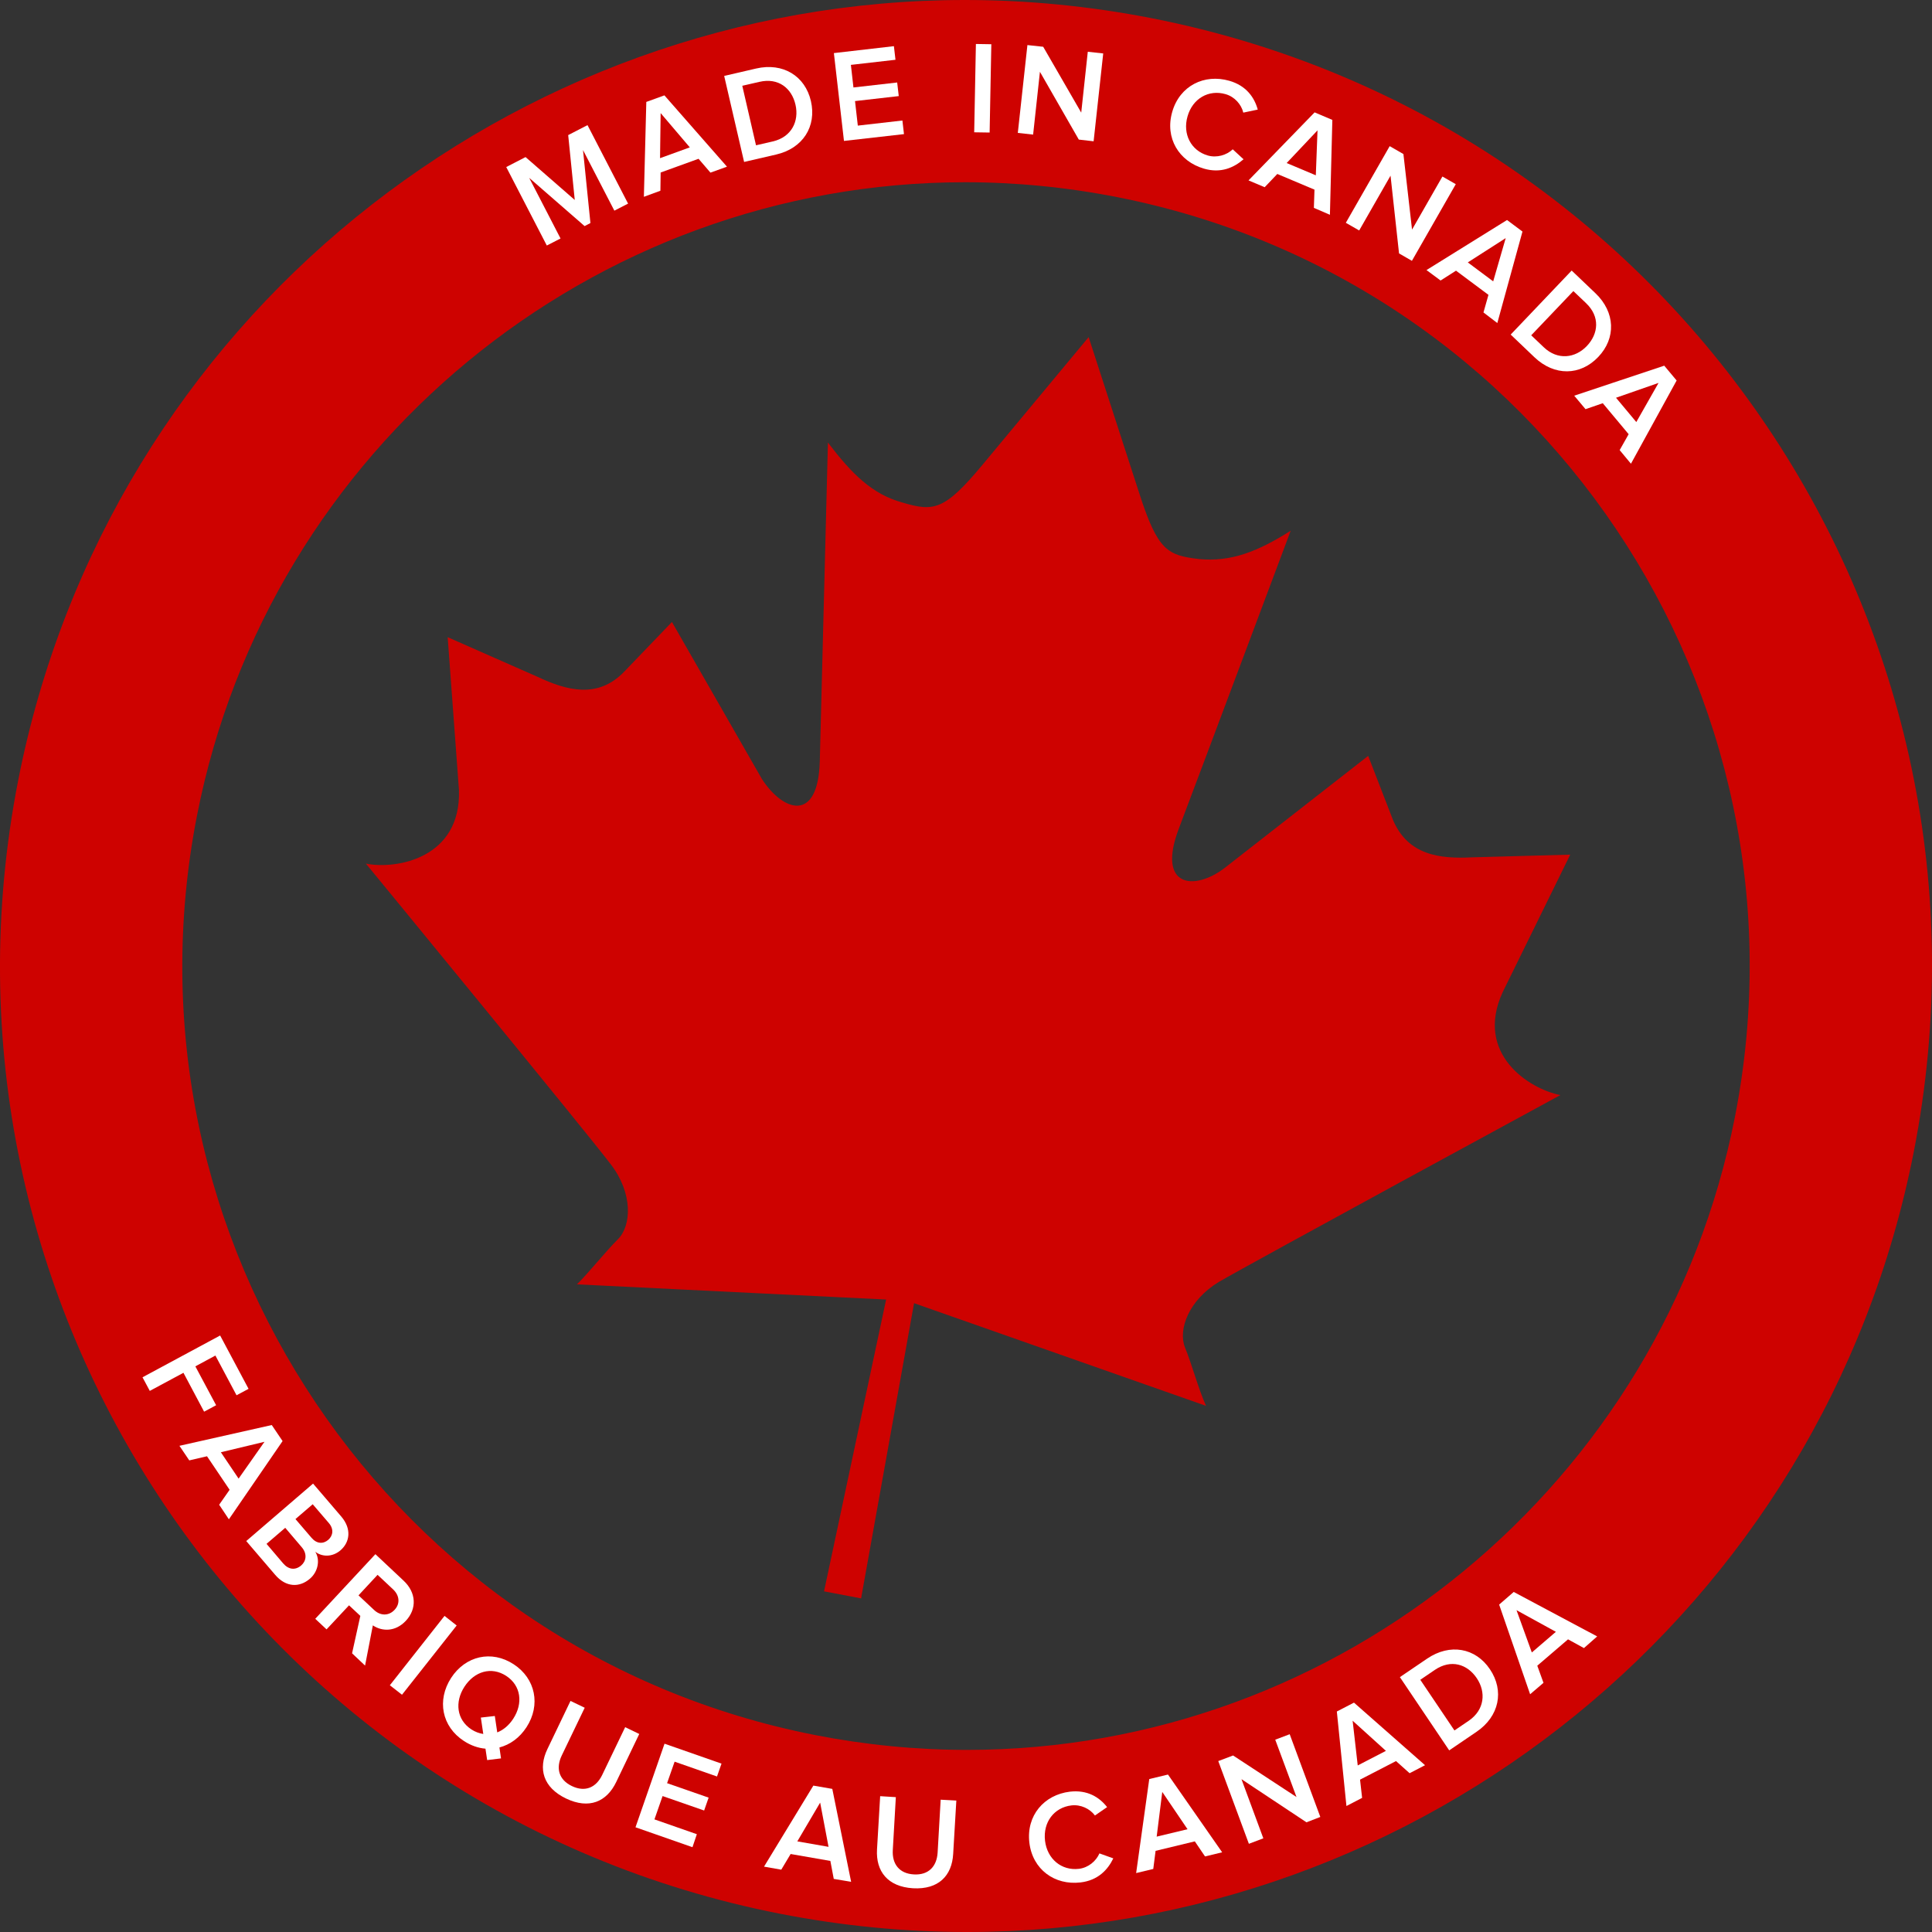<?xml version="1.0" encoding="utf-8"?>
<!-- Generator: Adobe Illustrator 16.0.4, SVG Export Plug-In . SVG Version: 6.00 Build 0)  -->
<!DOCTYPE svg PUBLIC "-//W3C//DTD SVG 1.1//EN" "http://www.w3.org/Graphics/SVG/1.1/DTD/svg11.dtd">
<svg version="1.1" id="Layer_1" xmlns="http://www.w3.org/2000/svg" xmlns:xlink="http://www.w3.org/1999/xlink" x="0px" y="0px"
	 width="159.03px" height="159.03px" viewBox="0 0 159.03 159.03" enable-background="new 0 0 159.03 159.03" xml:space="preserve">
<rect x="0" y="0" width="159.03" height="159.03" fill="#333333" stroke="none"/>
<path fill-rule="evenodd" clip-rule="evenodd" fill="#CE0200" d="M70.88,131.57l4.36-24.3l24.03,8.45
	c-0.65-1.46-1.14-3.36-1.73-4.81c-0.58-1.45,0.29-3.88,2.79-5.39c2.56-1.5,28.11-15.38,28.11-15.38c-2.57-0.5-7.08-3.39-4.75-8.47
	l5.56-11.32l-8.05,0.22c-2.7,0.14-5.3-0.17-6.54-3.08l-2.04-5.27l-11.82,9.23c-2.51,1.91-5.58,1.58-3.78-3.21
	c1.79-4.72,9.22-24.55,9.22-24.55c-2.74,1.73-4.91,2.57-7.53,2.33c-2.61-0.31-3.41-0.67-4.94-5.44l-4.16-12.83l-8.73,10.5
	c-3.15,3.79-4.03,3.88-6.62,3.11c-2.47-0.68-4.14-2.35-6.11-4.93c0,0-0.54,21.12-0.67,26.23c-0.14,5.11-3.02,4.15-4.76,1.47
	l-7.41-12.93l-3.94,4.1c-2.17,2.24-4.71,1.55-7.15,0.4l-7.37-3.25l0.93,12.6c0.17,5.57-5.09,6.54-7.66,6.04
	c0,0,18.42,22.43,20.17,24.77c1.81,2.36,1.69,5,0.6,6.12c-1.07,1.06-2.33,2.68-3.4,3.74l25.45,1.25l-5.11,24.02L70.88,131.57
	L70.88,131.57z"/>
<g>
	<path fill="#CE0200" d="M79.44,15c4.16,0,8.36,0.41,12.49,1.22c34.9,6.84,57.73,40.8,50.88,75.71
		c-5.92,30.19-32.5,52.11-63.21,52.11c-4.16,0-8.37-0.41-12.5-1.22c-34.9-6.84-57.73-40.8-50.88-75.71
		C22.14,36.92,48.72,15,79.44,15L79.44,15 M79.43,0C42.19,0,8.94,26.3,1.5,64.22c-8.45,43.09,19.63,84.86,62.72,93.31
		c5.17,1.01,10.31,1.5,15.38,1.5c37.24,0,70.49-26.3,77.93-64.22C165.98,51.73,137.9,9.95,94.81,1.5C89.64,0.49,84.5,0,79.43,0
		L79.43,0z"/>
</g>
<g>
	<g>
		<path fill="#FFFFFF" d="M50.57,17.34l-2.58-4.99l0.61,6.01l-0.48,0.25l-4.56-3.97l2.58,4.99l-1.13,0.58l-3.34-6.46l1.59-0.82
			l4.05,3.53l-0.54-5.34l1.59-0.82l3.34,6.46L50.57,17.34z"/>
		<path fill="#FFFFFF" d="M58.48,14.21l-0.98-1.14l-3.12,1.13l-0.02,1.5L53,16.2l0.2-7.81l1.49-0.54l5.15,5.87L58.48,14.21z
			 M54.38,9.31l-0.05,3.71l2.45-0.89L54.38,9.31z"/>
		<path fill="#FFFFFF" d="M61.25,13.33l-1.64-7.08l2.63-0.61c2.21-0.51,4.03,0.61,4.51,2.68c0.48,2.09-0.66,3.89-2.86,4.4
			L61.25,13.33z M65.48,8.62c-0.31-1.36-1.41-2.25-2.98-1.88l-1.4,0.32l1.13,4.9l1.39-0.32C65.16,11.28,65.79,9.97,65.48,8.62z"/>
		<path fill="#FFFFFF" d="M69.47,11.6l-0.83-7.23l4.94-0.57l0.13,1.12l-3.67,0.42l0.21,1.86l3.6-0.41l0.13,1.12l-3.6,0.41l0.23,2.02
			l3.67-0.42l0.13,1.12L69.47,11.6z"/>
		<path fill="#FFFFFF" d="M80.19,10.89l0.14-7.27l1.27,0.02l-0.14,7.27L80.19,10.89z"/>
		<path fill="#FFFFFF" d="M88.8,11.49l-3.2-5.58l-0.56,5.17l-1.26-0.14l0.79-7.23l1.3,0.14L89,9.27l0.54-5.01l1.27,0.14l-0.79,7.23
			L88.8,11.49z"/>
		<path fill="#FFFFFF" d="M96.49,9.21c0.62-2.16,2.65-3.15,4.7-2.56c1.4,0.4,2.07,1.38,2.34,2.37l-1.19,0.25
			c-0.16-0.68-0.72-1.31-1.46-1.52c-1.38-0.4-2.71,0.35-3.13,1.83c-0.42,1.46,0.29,2.82,1.67,3.22c0.74,0.21,1.55-0.03,2.05-0.51
			l0.89,0.82c-0.78,0.68-1.86,1.18-3.26,0.77C97.04,13.28,95.87,11.36,96.49,9.21z"/>
		<path fill="#FFFFFF" d="M108.15,17.11l0.05-1.5l-3.06-1.29l-1.04,1.09l-1.33-0.56l5.44-5.6l1.46,0.62l-0.2,7.81L108.15,17.11z
			 M108.45,10.73l-2.54,2.69l2.4,1.01L108.45,10.73z"/>
		<path fill="#FFFFFF" d="M115.16,20.86l-0.7-6.4l-2.58,4.51l-1.1-0.63l3.61-6.31l1.13,0.65l0.71,6.22l2.5-4.37l1.1,0.63l-3.61,6.31
			L115.16,20.86z"/>
		<path fill="#FFFFFF" d="M122.11,25.72l0.41-1.45l-2.67-1.99l-1.27,0.81l-1.16-0.86l6.63-4.12l1.27,0.95l-2.07,7.53L122.11,25.72z
			 M123.94,19.6l-3.12,2l2.09,1.56L123.94,19.6z"/>
		<path fill="#FFFFFF" d="M124.35,27.54l5.02-5.27l1.95,1.86c1.65,1.57,1.71,3.71,0.24,5.25c-1.48,1.56-3.61,1.59-5.25,0.03
			L124.35,27.54z M130.62,28.48c0.96-1.01,1.1-2.42-0.07-3.53l-1.04-0.99l-3.47,3.64l1.03,0.98
			C128.22,29.68,129.67,29.48,130.62,28.48z"/>
		<path fill="#FFFFFF" d="M133.32,37.05l0.74-1.31l-2.13-2.55l-1.42,0.49l-0.93-1.11l7.41-2.47l1.02,1.22l-3.76,6.85L133.32,37.05z
			 M136.52,31.52l-3.5,1.22l1.67,2L136.52,31.52z"/>
	</g>
	<g>
		<path fill="#FFFFFF" d="M11.73,113.37l6.39-3.44l2.34,4.39l-0.99,0.53l-1.74-3.27l-1.65,0.89l1.71,3.2l-0.99,0.53L15.1,113
			l-2.77,1.49L11.73,113.37z"/>
		<path fill="#FFFFFF" d="M18.04,123.86l0.86-1.23l-1.86-2.76l-1.46,0.34l-0.81-1.2l7.6-1.71l0.89,1.32l-4.42,6.44L18.04,123.86z
			 M21.77,118.68l-3.59,0.86l1.46,2.17L21.77,118.68z"/>
		<path fill="#FFFFFF" d="M20.27,126.85l5.5-4.73l2.32,2.71c0.87,1.02,0.71,2.11-0.06,2.78c-0.69,0.59-1.54,0.54-2.08,0.12
			c0.42,0.67,0.23,1.65-0.44,2.22c-0.86,0.74-1.97,0.72-2.86-0.32L20.27,126.85z M24.79,128.86c0.41-0.35,0.52-0.95,0.05-1.5
			l-1.36-1.6l-1.54,1.32l1.36,1.6C23.75,129.21,24.31,129.27,24.79,128.86z M27.02,126.75c0.4-0.35,0.47-0.89,0.05-1.38l-1.33-1.55
			l-1.42,1.22l1.33,1.55C26.07,127.08,26.6,127.11,27.02,126.75z"/>
		<path fill="#FFFFFF" d="M28.98,136.09l0.68-3.08l-0.93-0.87l-1.85,1.98l-0.93-0.87l4.95-5.32l2.32,2.18
			c1.05,0.98,1.11,2.31,0.19,3.3c-0.88,0.94-1.98,0.88-2.72,0.38l-0.64,3.31L28.98,136.09z M32.48,132.51
			c0.48-0.51,0.4-1.19-0.12-1.68l-1.28-1.2l-1.57,1.69l1.28,1.2C31.3,133.01,32,133.03,32.48,132.51z"/>
		<path fill="#FFFFFF" d="M32.09,138.72l4.5-5.71l1,0.79l-4.5,5.7L32.09,138.72z"/>
		<path fill="#FFFFFF" d="M37.13,138.12c1.18-1.82,3.33-2.32,5.15-1.13c1.81,1.18,2.24,3.36,1.06,5.18
			c-0.57,0.88-1.36,1.44-2.23,1.67l0.13,0.9l-1.14,0.14l-0.14-0.94c-0.6-0.05-1.2-0.26-1.77-0.63
			C36.36,142.12,35.95,139.95,37.13,138.12z M39.78,142.73l-0.2-1.35l1.15-0.13l0.2,1.35c0.51-0.2,0.97-0.59,1.32-1.13
			c0.82-1.26,0.64-2.72-0.58-3.52c-1.23-0.8-2.62-0.37-3.44,0.89c-0.81,1.25-0.65,2.72,0.58,3.52
			C39.12,142.56,39.45,142.68,39.78,142.73z"/>
		<path fill="#FFFFFF" d="M45.06,143.97l1.9-3.96l1.17,0.56l-1.89,3.93c-0.5,1.04-0.25,2,0.84,2.52c1.09,0.52,1.99,0.12,2.49-0.92
			l1.89-3.93l1.16,0.56l-1.9,3.96c-0.78,1.62-2.23,2.26-4.13,1.35C44.7,147.13,44.28,145.59,45.06,143.97z"/>
		<path fill="#FFFFFF" d="M52.31,150.41l2.39-6.88l4.69,1.64l-0.37,1.06l-3.49-1.22l-0.62,1.77l3.42,1.19l-0.37,1.06l-3.42-1.19
			l-0.67,1.92l3.49,1.22L57,152.05L52.31,150.41z"/>
		<path fill="#FFFFFF" d="M68.63,154.66l-0.28-1.48l-3.27-0.57l-0.77,1.29l-1.42-0.25l4.06-6.67l1.56,0.27l1.55,7.65L68.63,154.66z
			 M67.51,148.38l-1.88,3.19l2.57,0.45L67.51,148.38z"/>
		<path fill="#FFFFFF" d="M72.19,152.24l0.26-4.39l1.29,0.08l-0.25,4.35c-0.07,1.15,0.53,1.94,1.73,2.01
			c1.2,0.07,1.89-0.64,1.96-1.8l0.25-4.35l1.29,0.07l-0.26,4.39c-0.1,1.8-1.21,2.95-3.31,2.83
			C73.06,155.3,72.09,154.03,72.19,152.24z"/>
		<path fill="#FFFFFF" d="M84.73,151.67c-0.26-2.23,1.21-3.93,3.33-4.19c1.45-0.17,2.44,0.46,3.07,1.27l-1,0.69
			c-0.42-0.56-1.17-0.92-1.94-0.83c-1.42,0.17-2.35,1.38-2.17,2.91c0.18,1.5,1.36,2.48,2.79,2.31c0.77-0.09,1.41-0.63,1.69-1.27
			l1.14,0.41c-0.45,0.93-1.25,1.81-2.7,1.98C86.82,155.2,84.99,153.89,84.73,151.67z"/>
		<path fill="#FFFFFF" d="M99.19,152.81l-0.84-1.24l-3.23,0.78l-0.19,1.49l-1.41,0.34l1.08-7.74l1.54-0.37l4.46,6.4L99.19,152.81z
			 M95.67,147.5l-0.46,3.68l2.54-0.61L95.67,147.5z"/>
		<path fill="#FFFFFF" d="M107.54,150l-5.35-3.55l1.8,4.87l-1.19,0.45l-2.52-6.81l1.22-0.46l5.22,3.42l-1.75-4.72l1.19-0.45
			l2.52,6.81L107.54,150z"/>
		<path fill="#FFFFFF" d="M116.03,145.96l-1.12-1l-2.96,1.53l0.17,1.5l-1.29,0.67l-0.79-7.78l1.41-0.73l5.85,5.15L116.03,145.96z
			 M111.34,141.64l0.42,3.68l2.32-1.2L111.34,141.64z"/>
		<path fill="#FFFFFF" d="M119.29,144.08l-4.06-6.03l2.24-1.52c1.88-1.28,3.99-0.89,5.17,0.87c1.2,1.78,0.77,3.88-1.1,5.15
			L119.29,144.08z M121.56,138.14c-0.78-1.16-2.12-1.59-3.46-0.68l-1.19,0.81l2.81,4.17l1.18-0.8
			C122.21,140.74,122.33,139.29,121.56,138.14z"/>
		<path fill="#FFFFFF" d="M130.38,135.66l-1.31-0.72l-2.53,2.17l0.51,1.41l-1.1,0.94l-2.55-7.38l1.2-1.04l6.87,3.66L130.38,135.66z
			 M124.83,132.54l1.26,3.48l1.98-1.7L124.83,132.54z"/>
	</g>
</g>
</svg>
